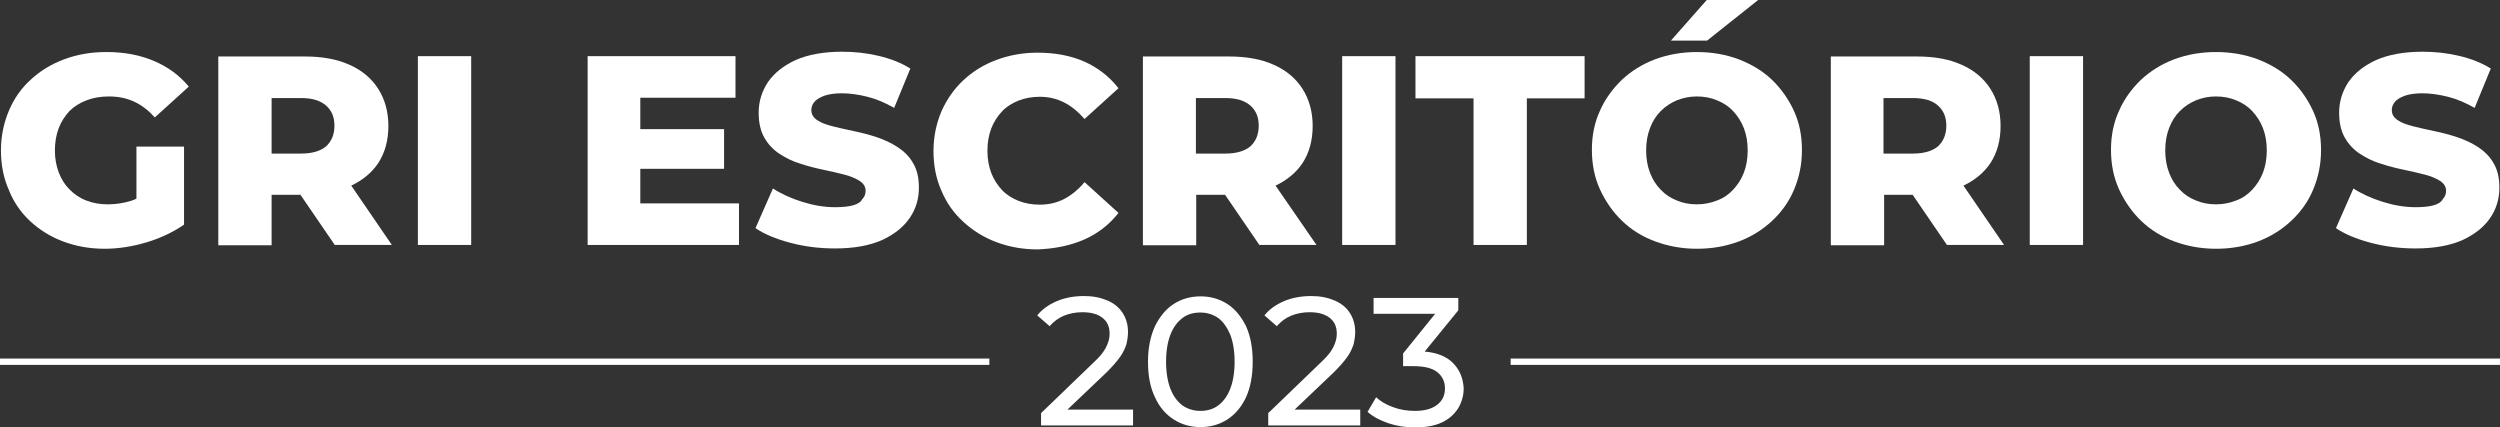 <?xml version="1.0" encoding="utf-8"?>
<!-- Generator: Adobe Illustrator 27.0.0, SVG Export Plug-In . SVG Version: 6.00 Build 0)  -->
<svg version="1.1" xmlns="http://www.w3.org/2000/svg" xmlns:xlink="http://www.w3.org/1999/xlink" x="0px" y="0px"
	 viewBox="0 0 787.9 134.7" style="enable-background:new 0 0 787.9 134.7;" xml:space="preserve">
<rect x="0" y="0" width="787.9" height="134.7" fill="#333333" stroke="none"/>
<style type="text/css">
	.st0{fill:#FFFFFF;}
	.st1{display:none;}
	.st2{fill:none;stroke:#FFFFFF;stroke-width:2;stroke-miterlimit:10;}
	.st3{fill:url(#SVGID_1_);}
	.st4{opacity:0.6;}
	.st5{opacity:0.6;fill:#FFFFFF;}
	.st6{fill:url(#SVGID_00000174593652968371776160000013244591523973599892_);}
	.st7{fill:url(#SVGID_00000116942471848522125670000008521897817784383114_);}
</style>
<g id="Molde">
	<g id="Guias" class="st1">
	</g>
</g>
<g id="Logos">
	<g>
		<g>
			<path class="st0" d="M348.8,117.3c1.8-1.8,3.2-3.4,4.2-4.8c1-1.4,1.6-2.8,2-4c0.3-1.3,0.5-2.6,0.5-3.9c0-2.3-0.6-4.3-1.7-6
				c-1.1-1.7-2.7-3-4.8-3.9c-2.1-0.9-4.5-1.4-7.3-1.4c-3.1,0-6,0.5-8.6,1.6c-2.6,1.1-4.7,2.6-6.2,4.5l3.9,3.4
				c1.3-1.5,2.8-2.6,4.5-3.3c1.7-0.7,3.7-1.1,5.8-1.1c2.8,0,4.9,0.6,6.4,1.8c1.5,1.2,2.2,2.8,2.2,4.9c0,0.8-0.1,1.7-0.4,2.6
				c-0.3,0.9-0.7,1.9-1.4,2.9c-0.7,1.1-1.8,2.3-3.3,3.7l-16.5,15.9v3.9h29v-5h-20.7L348.8,117.3z"/>
			<path class="st0" d="M386.8,95.8c-2.5-1.6-5.3-2.4-8.4-2.4c-3.2,0-6,0.8-8.5,2.4c-2.5,1.6-4.4,4-5.9,7c-1.4,3.1-2.2,6.8-2.2,11.2
				c0,4.4,0.7,8.1,2.2,11.2c1.4,3.1,3.4,5.4,5.9,7c2.5,1.6,5.3,2.4,8.5,2.4c3.1,0,5.9-0.8,8.4-2.4c2.5-1.6,4.5-4,5.9-7
				c1.4-3.1,2.1-6.8,2.1-11.2c0-4.4-0.7-8.1-2.1-11.2C391.2,99.8,389.3,97.4,386.8,95.8z M387.7,122.6c-0.9,2.3-2.2,4-3.8,5.2
				c-1.6,1.2-3.5,1.7-5.6,1.7c-2.1,0-4-0.6-5.6-1.7c-1.6-1.2-2.9-2.9-3.8-5.2c-0.9-2.3-1.4-5.2-1.4-8.6s0.5-6.3,1.4-8.6
				c0.9-2.3,2.2-4,3.8-5.2c1.6-1.2,3.5-1.7,5.6-1.7c2.1,0,4,0.6,5.6,1.7c1.6,1.2,2.8,2.9,3.8,5.2c0.9,2.3,1.4,5.2,1.4,8.6
				S388.6,120.3,387.7,122.6z"/>
			<path class="st0" d="M420.4,117.3c1.8-1.8,3.2-3.4,4.2-4.8c1-1.4,1.6-2.8,2-4c0.3-1.3,0.5-2.6,0.5-3.9c0-2.3-0.6-4.3-1.7-6
				c-1.1-1.7-2.7-3-4.8-3.9c-2.1-0.9-4.5-1.4-7.3-1.4c-3.1,0-6,0.5-8.6,1.6c-2.6,1.1-4.7,2.6-6.2,4.5l3.9,3.4
				c1.3-1.5,2.8-2.6,4.5-3.3c1.7-0.7,3.7-1.1,5.8-1.1c2.8,0,4.9,0.6,6.4,1.8c1.5,1.2,2.2,2.8,2.2,4.9c0,0.8-0.1,1.7-0.4,2.6
				c-0.3,0.9-0.7,1.9-1.4,2.9c-0.7,1.1-1.8,2.3-3.3,3.7l-16.5,15.9v3.9h29v-5H408L420.4,117.3z"/>
			<path class="st0" d="M457.5,114c-2-1.8-4.9-2.9-8.5-3.2l10.6-13v-3.9h-26.7v5h19.4l-10.1,12.5v4h3.2c3.5,0,6,0.6,7.6,1.9
				c1.6,1.3,2.4,3,2.4,5.1c0,2.2-0.8,3.9-2.5,5.2c-1.7,1.3-4,1.9-7,1.9c-2.5,0-4.8-0.4-6.9-1.2c-2.2-0.8-3.9-1.8-5.3-3.1l-2.7,4.6
				c1.7,1.5,3.9,2.7,6.6,3.6c2.7,0.9,5.4,1.3,8.3,1.3c3.5,0,6.3-0.5,8.6-1.6c2.3-1.1,3.9-2.6,5.1-4.5c1.1-1.9,1.7-4,1.7-6.2
				C461.1,119,459.9,116.2,457.5,114z"/>
		</g>
		<g>
			<path class="st0" d="M9.5,69.7c2.9,2.7,6.4,4.9,10.4,6.4c4,1.5,8.3,2.3,13.1,2.3c4.3,0,8.7-0.7,13.1-2c4.4-1.3,8.4-3.2,11.9-5.6
				V46.2H43v16.4c-0.6,0.3-1.1,0.5-1.7,0.7C39,64,36.5,64.4,34,64.4c-2.5,0-4.8-0.4-6.8-1.2c-2.1-0.8-3.8-2-5.3-3.5
				c-1.5-1.5-2.6-3.3-3.4-5.4c-0.8-2.1-1.2-4.4-1.2-6.9c0-2.5,0.4-4.9,1.2-7c0.8-2.1,2-3.9,3.4-5.4c1.5-1.5,3.3-2.6,5.4-3.4
				c2.1-0.8,4.4-1.2,7-1.2c2.9,0,5.5,0.5,7.9,1.6c2.4,1.1,4.5,2.7,6.6,5l10.7-9.7c-2.9-3.5-6.5-6.2-11-8.1s-9.4-2.8-15-2.8
				c-4.9,0-9.3,0.8-13.3,2.3c-4,1.5-7.5,3.6-10.5,6.4c-3,2.7-5.3,6-6.9,9.8c-1.6,3.8-2.5,8-2.5,12.5c0,4.5,0.8,8.7,2.5,12.5
				C4.3,63.7,6.6,67,9.5,69.7z"/>
			<path class="st0" d="M85.6,61.4h9.1l10.8,15.8h18l-12.8-18.7c3.6-1.7,6.5-4.1,8.5-7.1c2.1-3.2,3.2-7.1,3.2-11.7
				c0-4.5-1.1-8.4-3.2-11.7c-2.1-3.3-5.2-5.9-9.1-7.6c-4-1.8-8.7-2.6-14.1-2.6H68.8v59.5h16.8V61.4z M102.8,33.3
				c1.8,1.6,2.6,3.7,2.6,6.3c0,2.8-0.9,4.9-2.6,6.5c-1.8,1.5-4.4,2.3-7.9,2.3h-9.3V30.9h9.3C98.4,30.9,101,31.7,102.8,33.3z"/>
			<rect x="131.7" y="17.7" class="st0" width="16.8" height="59.5"/>
			<polygon class="st0" points="232.9,64.1 201.8,64.1 201.8,53.2 228.2,53.2 228.2,40.7 201.8,40.7 201.8,30.8 231.8,30.8 
				231.8,17.7 185.2,17.7 185.2,77.2 232.9,77.2 			"/>
			<path class="st0" d="M268.9,64.7c-1.4,0.4-3.3,0.6-5.7,0.6c-3.5,0-6.9-0.6-10.4-1.7c-3.5-1.1-6.6-2.5-9.2-4.2l-5.5,12.5
				c2.8,1.9,6.4,3.4,10.9,4.6c4.5,1.2,9.2,1.8,14.2,1.8c5.9,0,10.8-0.9,14.7-2.6c3.9-1.8,6.8-4.1,8.8-7c2-2.9,2.9-6.1,2.9-9.6
				c0-3.1-0.6-5.7-1.9-7.8c-1.2-2.1-2.9-3.7-4.9-5c-2-1.3-4.2-2.3-6.6-3.1c-2.4-0.8-4.8-1.4-7.2-1.9c-2.4-0.5-4.6-1-6.6-1.5
				c-2-0.5-3.6-1.1-4.8-1.9c-1.2-0.8-1.9-1.8-1.9-3.2c0-0.9,0.3-1.8,0.9-2.5c0.6-0.8,1.6-1.4,3.1-2c1.4-0.5,3.3-0.8,5.6-0.8
				c2.6,0,5.3,0.4,8.1,1.1c2.8,0.7,5.6,1.9,8.4,3.5l5.1-12.4c-2.9-1.8-6.2-3.1-10-4c-3.8-0.9-7.6-1.3-11.5-1.3
				c-5.8,0-10.7,0.9-14.6,2.6c-3.9,1.8-6.8,4.1-8.8,7c-1.9,2.9-2.9,6.1-2.9,9.6c0,3.2,0.6,5.8,1.8,7.9c1.2,2.1,2.8,3.8,4.8,5.1
				s4.2,2.4,6.6,3.1c2.4,0.8,4.8,1.4,7.2,1.9c2.4,0.5,4.5,1,6.5,1.5c2,0.5,3.6,1.2,4.9,2c1.2,0.8,1.9,1.8,1.9,3.1c0,1-0.3,1.9-1,2.6
				C271.3,63.7,270.3,64.3,268.9,64.7z"/>
			<path class="st0" d="M341.7,75.5c4.3-1.9,7.9-4.7,10.8-8.4l-10.7-9.7c-1.9,2.3-4.1,4.1-6.4,5.3c-2.3,1.2-4.9,1.8-7.7,1.8
				c-2.4,0-4.7-0.4-6.7-1.2c-2-0.8-3.8-1.9-5.2-3.4c-1.4-1.5-2.6-3.3-3.4-5.4c-0.8-2.1-1.2-4.4-1.2-7s0.4-4.9,1.2-7
				c0.8-2.1,2-3.9,3.4-5.4c1.4-1.5,3.2-2.6,5.2-3.4c2-0.8,4.3-1.2,6.7-1.2c2.8,0,5.3,0.6,7.7,1.8c2.3,1.2,4.4,2.9,6.4,5.2l10.7-9.7
				c-2.9-3.7-6.5-6.5-10.8-8.4c-4.3-1.9-9.3-2.8-14.7-2.8c-4.7,0-9,0.8-13,2.3c-4,1.5-7.4,3.6-10.4,6.4c-2.9,2.7-5.2,6-6.9,9.8
				c-1.6,3.8-2.5,8-2.5,12.5c0,4.5,0.8,8.7,2.5,12.5c1.6,3.8,3.9,7.1,6.9,9.8c2.9,2.7,6.4,4.9,10.4,6.4c4,1.5,8.3,2.3,13,2.3
				C332.4,78.4,337.3,77.4,341.7,75.5z"/>
			<path class="st0" d="M402,58.5c3.6-1.7,6.5-4.1,8.5-7.1c2.1-3.2,3.2-7.1,3.2-11.7c0-4.5-1.1-8.4-3.2-11.7
				c-2.1-3.3-5.2-5.9-9.1-7.6c-4-1.8-8.7-2.6-14.1-2.6h-27.1v59.5h16.8V61.4h9.1l10.8,15.8h18L402,58.5z M394.1,33.3
				c1.8,1.6,2.6,3.7,2.6,6.3c0,2.8-0.9,4.9-2.6,6.5c-1.8,1.5-4.4,2.3-7.9,2.3h-9.3V30.9h9.3C389.7,30.9,392.3,31.7,394.1,33.3z"/>
			<rect x="423" y="17.7" class="st0" width="16.8" height="59.5"/>
			<polygon class="st0" points="481.2,77.2 481.2,31 499.4,31 499.4,17.7 446.1,17.7 446.1,31 464.4,31 464.4,77.2 			"/>
			<polygon class="st0" points="554.1,0 537.9,0 526.6,12.8 538,12.8 			"/>
			<path class="st0" d="M511.2,69.6c2.9,2.8,6.4,5,10.5,6.5c4.1,1.5,8.4,2.3,13.1,2.3c4.8,0,9.2-0.8,13.2-2.3
				c4-1.5,7.5-3.7,10.5-6.5c3-2.8,5.3-6,6.9-9.8c1.6-3.8,2.5-7.9,2.5-12.5c0-4.5-0.8-8.6-2.5-12.3c-1.7-3.7-4-7-6.9-9.8
				c-2.9-2.8-6.4-4.9-10.5-6.5c-4-1.5-8.4-2.3-13.2-2.3s-9.2,0.8-13.2,2.3c-4,1.5-7.5,3.7-10.5,6.5c-2.9,2.8-5.3,6.1-6.9,9.8
				c-1.7,3.7-2.5,7.8-2.5,12.2c0,4.5,0.8,8.6,2.5,12.4C506,63.5,508.3,66.8,511.2,69.6z M520,40.4c0.8-2.1,1.9-3.9,3.4-5.4
				c1.5-1.5,3.2-2.6,5.1-3.4c2-0.8,4.1-1.2,6.3-1.2c2.3,0,4.4,0.4,6.3,1.2c2,0.8,3.7,1.9,5.1,3.4c1.4,1.5,2.6,3.3,3.4,5.4
				c0.8,2.1,1.2,4.4,1.2,7c0,2.6-0.4,4.9-1.2,7c-0.8,2.1-2,3.9-3.4,5.4c-1.4,1.5-3.1,2.7-5.1,3.4c-2,0.8-4.1,1.2-6.3,1.2
				c-2.3,0-4.4-0.4-6.3-1.2c-2-0.8-3.7-1.9-5.1-3.4c-1.5-1.5-2.6-3.3-3.4-5.4c-0.8-2.1-1.2-4.4-1.2-7
				C518.8,44.8,519.2,42.5,520,40.4z"/>
			<path class="st0" d="M593.7,61.4h9.1l10.8,15.8h18l-12.8-18.7c3.6-1.7,6.5-4.1,8.5-7.1c2.1-3.2,3.2-7.1,3.2-11.7
				c0-4.5-1.1-8.4-3.2-11.7c-2.1-3.3-5.2-5.9-9.1-7.6c-4-1.8-8.7-2.6-14.1-2.6h-27.1v59.5h16.8V61.4z M610.8,33.3
				c1.8,1.6,2.6,3.7,2.6,6.3c0,2.8-0.9,4.9-2.6,6.5c-1.8,1.5-4.4,2.3-7.9,2.3h-9.3V30.9h9.3C606.4,30.9,609.1,31.7,610.8,33.3z"/>
			<rect x="639.7" y="17.7" class="st0" width="16.8" height="59.5"/>
			<path class="st0" d="M674.8,69.6c2.9,2.8,6.4,5,10.5,6.5c4.1,1.5,8.4,2.3,13.1,2.3c4.8,0,9.2-0.8,13.2-2.3
				c4-1.5,7.5-3.7,10.5-6.5c3-2.8,5.3-6,6.9-9.8c1.6-3.8,2.5-7.9,2.5-12.5c0-4.5-0.8-8.6-2.5-12.3c-1.7-3.7-4-7-6.9-9.8
				c-2.9-2.8-6.4-4.9-10.5-6.5c-4-1.5-8.4-2.3-13.2-2.3s-9.2,0.8-13.2,2.3c-4,1.5-7.5,3.7-10.5,6.5c-2.9,2.8-5.3,6.1-6.9,9.8
				c-1.7,3.7-2.5,7.8-2.5,12.2c0,4.5,0.8,8.6,2.5,12.4C669.6,63.5,671.9,66.8,674.8,69.6z M683.6,40.4c0.8-2.1,1.9-3.9,3.4-5.4
				c1.5-1.5,3.2-2.6,5.1-3.4c2-0.8,4.1-1.2,6.3-1.2c2.3,0,4.4,0.4,6.3,1.2c2,0.8,3.7,1.9,5.1,3.4c1.4,1.5,2.6,3.3,3.4,5.4
				c0.8,2.1,1.2,4.4,1.2,7c0,2.6-0.4,4.9-1.2,7c-0.8,2.1-2,3.9-3.4,5.4c-1.4,1.5-3.1,2.7-5.1,3.4c-2,0.8-4.1,1.2-6.3,1.2
				c-2.3,0-4.4-0.4-6.3-1.2c-2-0.8-3.7-1.9-5.1-3.4c-1.5-1.5-2.6-3.3-3.4-5.4c-0.8-2.1-1.2-4.4-1.2-7
				C682.4,44.8,682.8,42.5,683.6,40.4z"/>
			<path class="st0" d="M767,64.7c-1.4,0.4-3.3,0.6-5.7,0.6c-3.5,0-6.9-0.6-10.4-1.7c-3.5-1.1-6.6-2.5-9.2-4.2l-5.5,12.5
				c2.8,1.9,6.4,3.4,10.9,4.6c4.5,1.2,9.2,1.8,14.2,1.8c5.9,0,10.8-0.9,14.7-2.6c3.9-1.8,6.8-4.1,8.8-7c2-2.9,2.9-6.1,2.9-9.6
				c0-3.1-0.6-5.7-1.9-7.8c-1.2-2.1-2.9-3.7-4.9-5c-2-1.3-4.2-2.3-6.6-3.1c-2.4-0.8-4.8-1.4-7.2-1.9c-2.4-0.5-4.6-1-6.6-1.5
				c-2-0.5-3.6-1.1-4.8-1.9c-1.2-0.8-1.9-1.8-1.9-3.2c0-0.9,0.3-1.8,0.9-2.5c0.6-0.8,1.6-1.4,3.1-2c1.4-0.5,3.3-0.8,5.6-0.8
				c2.6,0,5.3,0.4,8.1,1.1c2.8,0.7,5.6,1.9,8.4,3.5l5.1-12.4c-2.9-1.8-6.2-3.1-10-4c-3.8-0.9-7.6-1.3-11.5-1.3
				c-5.8,0-10.7,0.9-14.6,2.6c-3.9,1.8-6.8,4.1-8.8,7c-1.9,2.9-2.9,6.1-2.9,9.6c0,3.2,0.6,5.8,1.8,7.9c1.2,2.1,2.8,3.8,4.8,5.1
				s4.2,2.4,6.6,3.1c2.4,0.8,4.8,1.4,7.2,1.9c2.4,0.5,4.5,1,6.5,1.5c2,0.5,3.6,1.2,4.9,2c1.2,0.8,1.9,1.8,1.9,3.1c0,1-0.3,1.9-1,2.6
				C769.4,63.7,768.4,64.3,767,64.7z"/>
		</g>
		<g>
			<rect x="476.1" y="113" class="st0" width="311.8" height="2"/>
			<rect y="113" class="st0" width="311.8" height="2"/>
		</g>
	</g>
</g>
</svg>
